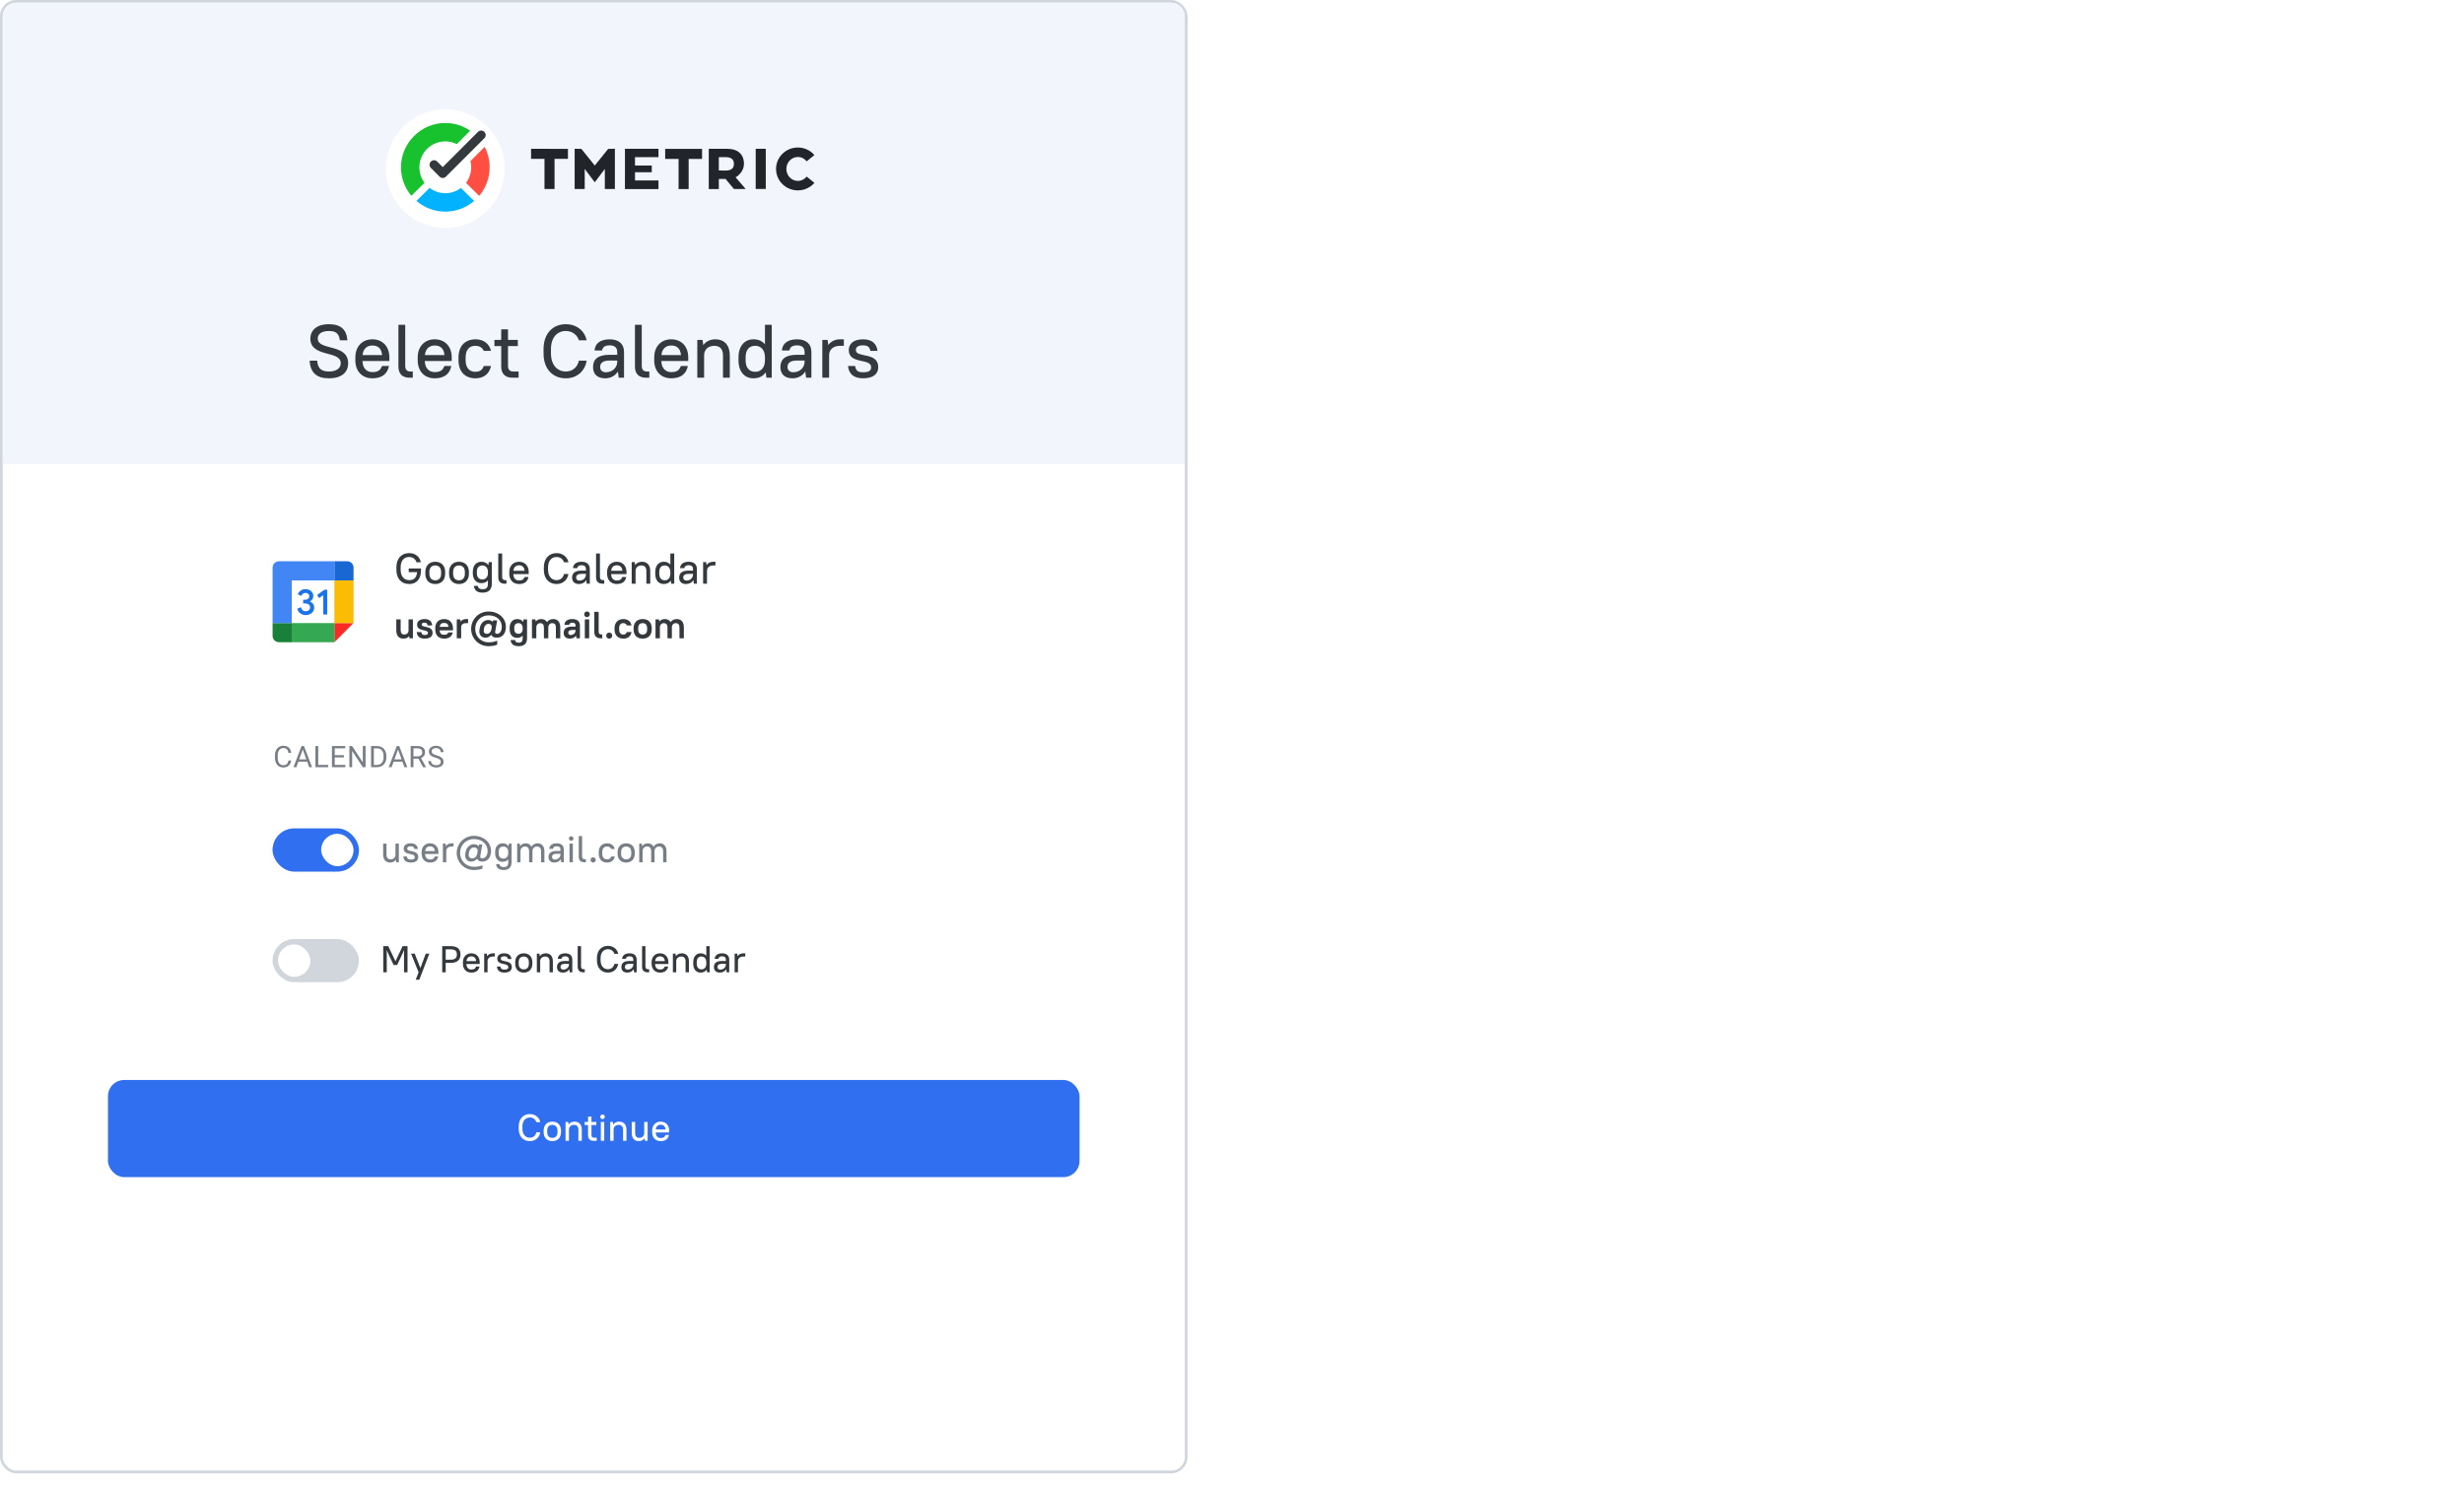 <svg width="816" height="493" viewBox="0 0 816 493" fill="none" xmlns="http://www.w3.org/2000/svg">
<rect x="0.447" y="0.447" width="392.366" height="487.106" rx="4.916" fill="white" stroke="#D0D6DB" stroke-width="0.894"/>
<rect x="35.752" y="357.72" width="321.758" height="32.176" rx="5.363" fill="#3070F0"/>
<path d="M175.471 377.97C177.385 377.97 178.662 376.694 178.912 375.055H177.636C177.385 376.093 176.635 376.844 175.471 376.844C174.07 376.844 173.006 375.78 173.006 373.854V373.128C173.006 371.188 174.057 370.137 175.471 370.137C176.647 370.137 177.385 370.888 177.636 371.676H178.912C178.662 370.275 177.398 369.011 175.471 369.011C173.319 369.011 171.78 370.55 171.78 373.128V373.854C171.78 376.444 173.306 377.97 175.471 377.97ZM182.915 377.97C184.654 377.97 185.793 376.832 185.793 374.98V374.504C185.793 372.64 184.667 371.514 182.915 371.514C181.176 371.514 180.037 372.652 180.037 374.504V374.98C180.037 376.844 181.163 377.97 182.915 377.97ZM182.915 376.894C181.877 376.894 181.213 376.231 181.213 374.98V374.504C181.213 373.24 181.864 372.59 182.915 372.59C183.954 372.59 184.617 373.253 184.617 374.504V374.98C184.617 376.243 183.966 376.894 182.915 376.894ZM187.292 377.87H188.418V374.116C188.443 373.215 189.094 372.59 190.108 372.59C191.021 372.59 191.547 373.115 191.547 374.179V377.87H192.673V374.179C192.673 372.452 191.734 371.514 190.295 371.514C189.419 371.514 188.719 371.864 188.281 372.477L188.168 371.614H187.292V377.87ZM193.617 372.64H194.743V376.031C194.743 377.207 195.406 377.87 196.582 377.87H197.621V376.844H196.745C196.169 376.844 195.869 376.544 195.869 375.906V372.64H197.495V371.614H195.869V369.862H194.743V371.614H193.617V372.64ZM198.976 377.87H200.103V371.614H198.976V377.87ZM199.539 370.663C199.965 370.663 200.29 370.337 200.29 369.912C200.29 369.487 199.965 369.161 199.539 369.161C199.114 369.161 198.789 369.487 198.789 369.912C198.789 370.337 199.114 370.663 199.539 370.663ZM202.078 377.87H203.204V374.116C203.229 373.215 203.88 372.59 204.893 372.59C205.807 372.59 206.332 373.115 206.332 374.179V377.87H207.458V374.179C207.458 372.452 206.52 371.514 205.081 371.514C204.205 371.514 203.504 371.864 203.066 372.477L202.954 371.614H202.078V377.87ZM211.527 377.97C212.353 377.97 213.041 377.62 213.479 377.007L213.592 377.87H214.468V371.614H213.342V375.38C213.304 376.281 212.666 376.894 211.715 376.894C210.864 376.894 210.339 376.369 210.339 375.305V371.614H209.213V375.305C209.213 377.032 210.151 377.97 211.527 377.97ZM218.79 377.97C220.479 377.97 221.293 377.157 221.543 375.931H220.392C220.142 376.581 219.779 376.944 218.79 376.944C217.852 376.944 217.189 376.319 217.151 375.105H221.606V374.504C221.606 372.665 220.454 371.514 218.79 371.514C217.139 371.514 215.975 372.677 215.975 374.504V374.98C215.975 376.832 217.114 377.97 218.79 377.97ZM218.79 372.54C219.729 372.54 220.304 373.028 220.404 374.129H217.164C217.276 373.065 217.902 372.54 218.79 372.54Z" fill="white"/>
<path d="M0.894 5.363C0.894 2.895 2.894 0.894 5.362 0.894H387.897C390.365 0.894 392.366 2.895 392.366 5.363V153.729H0.894V5.363Z" fill="#F2F5FC"/>
<path d="M108.914 125.303C113.243 125.303 115.295 123.251 115.295 120.323C115.295 113.666 105.235 116.269 105.235 112.14C105.235 110.738 106.361 109.637 108.914 109.637C111.366 109.637 112.267 110.563 112.543 112.715H115.045C114.795 109.237 112.943 107.385 108.914 107.385C104.86 107.385 102.783 109.437 102.783 112.14C102.783 118.521 112.843 115.943 112.843 120.298C112.843 121.824 111.617 123.051 108.914 123.051C106.386 123.051 105.26 122.025 105.035 119.472H102.532C102.783 123.401 104.81 125.303 108.914 125.303ZM123.312 125.303C126.691 125.303 128.318 123.676 128.818 121.224H126.516C126.015 122.525 125.289 123.251 123.312 123.251C121.436 123.251 120.109 122 120.034 119.572H128.943V118.371C128.943 114.692 126.641 112.39 123.312 112.39C120.009 112.39 117.682 114.717 117.682 118.371V119.322C117.682 123.026 119.959 125.303 123.312 125.303ZM123.312 114.442C125.189 114.442 126.341 115.418 126.541 117.62H120.059C120.284 115.493 121.536 114.442 123.312 114.442ZM135.601 125.103H136.702V123.051H135.926C134.775 123.051 134.2 122.45 134.2 121.174V107.585H131.947V121.424C131.947 123.801 133.249 125.103 135.601 125.103ZM143.964 125.303C147.342 125.303 148.969 123.676 149.469 121.224H147.167C146.666 122.525 145.941 123.251 143.964 123.251C142.087 123.251 140.76 122 140.685 119.572H149.594V118.371C149.594 114.692 147.292 112.39 143.964 112.39C140.66 112.39 138.333 114.717 138.333 118.371V119.322C138.333 123.026 140.61 125.303 143.964 125.303ZM143.964 114.442C145.84 114.442 146.992 115.418 147.192 117.62H140.71C140.935 115.493 142.187 114.442 143.964 114.442ZM157.478 125.303C160.406 125.303 162.108 123.626 162.609 121.224H160.206C159.831 122.375 159.055 123.151 157.353 123.151C155.501 123.151 154.2 121.849 154.2 119.322V118.371C154.2 115.818 155.476 114.542 157.353 114.542C159.03 114.542 159.831 115.343 160.206 116.219H162.609C162.108 114.091 160.406 112.39 157.478 112.39C154.05 112.39 151.848 114.592 151.848 118.371V119.322C151.848 123.126 154.025 125.303 157.478 125.303ZM163.732 114.642H165.984V121.424C165.984 123.776 167.31 125.103 169.663 125.103H171.74V123.051H169.988C168.837 123.051 168.236 122.45 168.236 121.174V114.642H171.49V112.59H168.236V109.086H165.984V112.59H163.732V114.642ZM187.39 125.303C191.219 125.303 193.771 122.75 194.272 119.472H191.719C191.219 121.549 189.717 123.051 187.39 123.051C184.587 123.051 182.46 120.924 182.46 117.07V115.618C182.46 111.739 184.562 109.637 187.39 109.637C189.742 109.637 191.219 111.138 191.719 112.715H194.272C193.771 109.912 191.244 107.385 187.39 107.385C183.085 107.385 180.007 110.463 180.007 115.618V117.07C180.007 122.25 183.06 125.303 187.39 125.303ZM200.401 125.303C202.228 125.303 203.73 124.477 204.631 123.051L204.906 125.103H206.658V116.594C206.658 114.016 205.031 112.39 201.903 112.39C198.599 112.39 197.023 113.966 196.898 116.094H199.4C199.525 115.093 200.226 114.392 201.903 114.392C203.605 114.392 204.405 115.193 204.405 116.594V117.52H201.903C197.924 117.52 196.397 119.047 196.397 121.599C196.397 123.902 197.799 125.303 200.401 125.303ZM200.651 123.301C199.45 123.301 198.75 122.6 198.75 121.549C198.75 120.273 199.6 119.422 201.903 119.422H204.405V119.872C204.405 121.724 202.829 123.301 200.651 123.301ZM213.928 125.103H215.03V123.051H214.254C213.103 123.051 212.527 122.45 212.527 121.174V107.585H210.275V121.424C210.275 123.801 211.576 125.103 213.928 125.103ZM222.291 125.303C225.669 125.303 227.296 123.676 227.796 121.224H225.494C224.994 122.525 224.268 123.251 222.291 123.251C220.414 123.251 219.088 122 219.012 119.572H227.922V118.371C227.922 114.692 225.619 112.39 222.291 112.39C218.987 112.39 216.66 114.717 216.66 118.371V119.322C216.66 123.026 218.937 125.303 222.291 125.303ZM222.291 114.442C224.168 114.442 225.319 115.418 225.519 117.62H219.038C219.263 115.493 220.514 114.442 222.291 114.442ZM230.926 125.103H233.178V117.595C233.228 115.793 234.529 114.542 236.556 114.542C238.383 114.542 239.434 115.593 239.434 117.72V125.103H241.687V117.72C241.687 114.267 239.81 112.39 236.932 112.39C235.18 112.39 233.779 113.09 232.903 114.317L232.677 112.59H230.926V125.103ZM249.5 125.303C251.276 125.303 252.703 124.652 253.579 123.326L253.829 125.103H255.581V107.585H253.329V114.041C252.428 112.94 251.126 112.39 249.525 112.39C246.672 112.39 244.57 114.492 244.57 118.371V119.322C244.57 123.226 246.647 125.303 249.5 125.303ZM250.125 123.151C248.173 123.151 246.922 121.874 246.922 119.322V118.371C246.922 115.768 248.148 114.542 250.125 114.542C251.927 114.542 253.253 115.818 253.329 118.196V119.522C253.253 121.874 251.927 123.151 250.125 123.151ZM262.452 125.303C264.279 125.303 265.781 124.477 266.681 123.051L266.957 125.103H268.709V116.594C268.709 114.016 267.082 112.39 263.954 112.39C260.65 112.39 259.074 113.966 258.949 116.094H261.451C261.576 115.093 262.277 114.392 263.954 114.392C265.655 114.392 266.456 115.193 266.456 116.594V117.52H263.954C259.975 117.52 258.448 119.047 258.448 121.599C258.448 123.902 259.849 125.303 262.452 125.303ZM262.702 123.301C261.501 123.301 260.8 122.6 260.8 121.549C260.8 120.273 261.651 119.422 263.954 119.422H266.456V119.872C266.456 121.724 264.88 123.301 262.702 123.301ZM272.326 125.103H274.578V117.595C274.628 115.793 275.904 114.542 278.207 114.542H279.458V112.39H278.207C276.555 112.39 275.153 113.065 274.303 114.292L274.077 112.59H272.326V125.103ZM285.842 125.303C289.321 125.303 290.847 123.776 290.847 121.599C290.847 116.469 283.44 118.646 283.44 115.968C283.44 114.992 284.04 114.392 285.842 114.392C287.419 114.392 287.995 114.992 288.245 116.219H290.597C290.347 113.891 288.82 112.39 285.842 112.39C282.614 112.39 281.087 113.916 281.087 115.968C281.087 120.748 288.495 118.571 288.495 121.599C288.495 122.7 287.894 123.301 285.842 123.301C284.015 123.301 283.44 122.7 283.19 121.224H280.837C281.087 123.776 282.614 125.303 285.842 125.303Z" fill="#34393D"/>
<g filter="url(#filter0_d)">
<path d="M147.473 75.077C158.332 75.077 167.136 66.274 167.136 55.414C167.136 44.554 158.332 35.751 147.473 35.751C136.613 35.751 127.81 44.554 127.81 55.414C127.81 66.274 136.613 75.077 147.473 75.077Z" fill="white"/>
</g>
<path d="M152.65 62.255C151.211 63.346 149.417 63.995 147.471 63.995C145.516 63.995 143.714 63.339 142.271 62.237L137.91 66.551C140.479 68.758 143.818 70.096 147.471 70.096C151.108 70.096 154.433 68.771 156.997 66.581L152.65 62.255Z" fill="#00B2FF"/>
<path d="M155.8 53.346C155.963 54.008 156.052 54.7 156.052 55.413C156.052 57.344 155.413 59.127 154.336 60.56L158.683 64.887C160.912 62.248 162.154 58.894 162.154 55.413C162.154 53.039 161.575 50.722 160.498 48.648L155.8 53.346Z" fill="#FF4F42"/>
<path d="M140.588 60.541C139.52 59.111 138.889 57.337 138.889 55.415C138.889 50.676 142.73 46.835 147.469 46.835C148.839 46.835 150.133 47.158 151.282 47.729L155.714 43.297C153.357 41.683 150.515 40.733 147.469 40.733C139.415 40.733 132.787 47.361 132.787 55.415C132.787 58.879 134.016 62.219 136.228 64.853L140.588 60.541Z" fill="#17C22E"/>
<path d="M146.626 58.945C146.244 58.945 145.862 58.799 145.57 58.508L142.686 55.624C142.103 55.041 142.103 54.096 142.686 53.513C143.269 52.93 144.215 52.93 144.798 53.513L146.626 55.341L158.292 43.675C158.874 43.092 159.82 43.092 160.403 43.675C160.986 44.258 160.986 45.203 160.403 45.786L147.681 58.508C147.39 58.799 147.008 58.945 146.626 58.945Z" fill="#34393D"/>
<path d="M180.315 62.594H183.646V52.609H188.088V49.313L175.874 49.281V52.609H180.315V62.594Z" fill="#212529"/>
<path d="M196.97 60.376L193.639 55.96V62.594H190.308V49.281L192.529 49.313L196.97 54.828L201.411 49.313L203.632 49.281V62.594H200.301V55.96L196.97 60.376Z" fill="#212529"/>
<path d="M215.845 57.047H210.294V59.773H218.066V62.627L206.963 62.627V49.281H218.066V52.055H210.294V54.828H215.845V57.047Z" fill="#212529"/>
<path fill-rule="evenodd" clip-rule="evenodd" d="M240.272 59.266H238.052V62.627H234.721V49.281H240.828C244.159 49.281 246.379 50.94 246.379 54.274C246.379 56.487 244.714 58.157 243.603 58.711L246.934 62.594H243.048L240.272 59.266ZM243.048 54.274C243.048 52.609 241.938 52.055 240.272 52.055H238.052V56.467L240.272 56.492C241.938 56.492 243.048 55.938 243.048 54.274Z" fill="#212529"/>
<path d="M250.265 62.594V49.281H253.596V62.594H250.265Z" fill="#212529"/>
<path d="M228.059 62.627L224.728 62.627V52.642H220.287V49.313H232.5V52.642H228.059V62.627Z" fill="#212529"/>
<path d="M269.711 60.564C268.387 62.092 266.418 63.06 264.218 63.06C260.233 63.06 257.003 59.881 257.003 55.96C257.003 52.038 260.233 48.859 264.218 48.859C266.417 48.859 268.386 49.827 269.709 51.353L267.149 53.438C266.452 52.558 265.398 51.997 264.219 51.997C262.121 51.997 260.421 53.771 260.421 55.96C260.421 58.149 262.121 59.923 264.219 59.923C265.399 59.923 266.454 59.361 267.15 58.48L269.711 60.564Z" fill="#212529"/>
<rect x="90.27" y="311.033" width="28.601" height="14.3" rx="7.15" fill="#D0D6DB"/>
<rect x="92.058" y="312.82" width="10.725" height="10.725" rx="5.363" fill="white"/>
<path d="M130.361 319.634H131.523L133.241 315.988L133.798 314.677V322.045H134.96V313.392H133.328L130.967 318.398L128.581 313.392H126.924V322.045H128.087V314.69L128.63 315.988L130.361 319.634ZM137.674 324.517H138.861L142.186 315.864H140.999L139.219 320.648L137.34 315.864H136.129L138.626 322.045L137.674 324.517ZM146.445 322.045H147.607V318.93H149.288C151.452 318.93 152.502 317.879 152.502 316.161C152.502 314.393 151.501 313.392 149.288 313.392H146.445V322.045ZM149.288 314.455C150.735 314.455 151.303 315.023 151.303 316.161C151.303 317.273 150.71 317.867 149.288 317.867H147.607V314.455H149.288ZM156.085 322.144C157.754 322.144 158.558 321.34 158.805 320.129H157.668C157.42 320.772 157.062 321.13 156.085 321.13C155.158 321.13 154.503 320.512 154.466 319.313H158.867V318.72C158.867 316.902 157.729 315.765 156.085 315.765C154.454 315.765 153.304 316.915 153.304 318.72V319.189C153.304 321.019 154.429 322.144 156.085 322.144ZM156.085 316.779C157.012 316.779 157.581 317.261 157.68 318.349H154.478C154.59 317.298 155.208 316.779 156.085 316.779ZM160.351 322.045H161.463V318.336C161.488 317.446 162.118 316.828 163.256 316.828H163.874V315.765H163.256C162.44 315.765 161.748 316.099 161.327 316.705L161.216 315.864H160.351V322.045ZM167.027 322.144C168.746 322.144 169.5 321.39 169.5 320.314C169.5 317.78 165.841 318.856 165.841 317.533C165.841 317.051 166.137 316.754 167.027 316.754C167.806 316.754 168.091 317.051 168.214 317.656H169.376C169.253 316.507 168.499 315.765 167.027 315.765C165.433 315.765 164.679 316.519 164.679 317.533C164.679 319.894 168.338 318.818 168.338 320.314C168.338 320.858 168.041 321.155 167.027 321.155C166.125 321.155 165.841 320.858 165.717 320.129H164.555C164.679 321.39 165.433 322.144 167.027 322.144ZM173.458 322.144C175.177 322.144 176.302 321.019 176.302 319.189V318.72C176.302 316.878 175.189 315.765 173.458 315.765C171.74 315.765 170.615 316.89 170.615 318.72V319.189C170.615 321.031 171.728 322.144 173.458 322.144ZM173.458 321.081C172.432 321.081 171.777 320.426 171.777 319.189V318.72C171.777 317.471 172.42 316.828 173.458 316.828C174.485 316.828 175.14 317.483 175.14 318.72V319.189C175.14 320.438 174.497 321.081 173.458 321.081ZM177.783 322.045H178.895V318.336C178.92 317.446 179.563 316.828 180.564 316.828C181.467 316.828 181.986 317.347 181.986 318.398V322.045H183.098V318.398C183.098 316.692 182.171 315.765 180.75 315.765C179.884 315.765 179.192 316.111 178.759 316.717L178.648 315.864H177.783V322.045ZM186.438 322.144C187.341 322.144 188.083 321.736 188.528 321.031L188.664 322.045H189.529V317.842C189.529 316.569 188.725 315.765 187.18 315.765C185.548 315.765 184.77 316.544 184.708 317.595H185.944C186.006 317.1 186.352 316.754 187.18 316.754C188.021 316.754 188.416 317.15 188.416 317.842V318.299H187.18C185.215 318.299 184.461 319.053 184.461 320.314C184.461 321.452 185.153 322.144 186.438 322.144ZM186.562 321.155C185.969 321.155 185.623 320.809 185.623 320.29C185.623 319.659 186.043 319.239 187.18 319.239H188.416V319.461C188.416 320.376 187.637 321.155 186.562 321.155ZM193.12 322.045H193.664V321.031H193.281C192.712 321.031 192.428 320.735 192.428 320.104V313.392H191.316V320.228C191.316 321.402 191.958 322.045 193.12 322.045ZM201.331 322.144C203.222 322.144 204.483 320.883 204.73 319.264H203.469C203.222 320.29 202.48 321.031 201.331 321.031C199.946 321.031 198.895 319.98 198.895 318.077V317.36C198.895 315.444 199.934 314.405 201.331 314.405C202.493 314.405 203.222 315.147 203.469 315.926H204.73C204.483 314.541 203.234 313.293 201.331 313.293C199.204 313.293 197.684 314.813 197.684 317.36V318.077C197.684 320.636 199.192 322.144 201.331 322.144ZM207.758 322.144C208.66 322.144 209.402 321.736 209.847 321.031L209.983 322.045H210.848V317.842C210.848 316.569 210.045 315.765 208.499 315.765C206.868 315.765 206.089 316.544 206.027 317.595H207.263C207.325 317.1 207.671 316.754 208.499 316.754C209.34 316.754 209.736 317.15 209.736 317.842V318.299H208.499C206.534 318.299 205.78 319.053 205.78 320.314C205.78 321.452 206.472 322.144 207.758 322.144ZM207.881 321.155C207.288 321.155 206.942 320.809 206.942 320.29C206.942 319.659 207.362 319.239 208.499 319.239H209.736V319.461C209.736 320.376 208.957 321.155 207.881 321.155ZM214.44 322.045H214.984V321.031H214.6C214.032 321.031 213.747 320.735 213.747 320.104V313.392H212.635V320.228C212.635 321.402 213.278 322.045 214.44 322.045ZM218.57 322.144C220.239 322.144 221.043 321.34 221.29 320.129H220.153C219.905 320.772 219.547 321.13 218.57 321.13C217.643 321.13 216.988 320.512 216.951 319.313H221.352V318.72C221.352 316.902 220.215 315.765 218.57 315.765C216.939 315.765 215.789 316.915 215.789 318.72V319.189C215.789 321.019 216.914 322.144 218.57 322.144ZM218.57 316.779C219.498 316.779 220.066 317.261 220.165 318.349H216.963C217.075 317.298 217.693 316.779 218.57 316.779ZM222.836 322.045H223.948V318.336C223.973 317.446 224.616 316.828 225.617 316.828C226.52 316.828 227.039 317.347 227.039 318.398V322.045H228.151V318.398C228.151 316.692 227.224 315.765 225.803 315.765C224.937 315.765 224.245 316.111 223.812 316.717L223.701 315.864H222.836V322.045ZM232.011 322.144C232.888 322.144 233.593 321.822 234.026 321.167L234.149 322.045H235.015V313.392H233.902V316.581C233.457 316.037 232.814 315.765 232.023 315.765C230.614 315.765 229.575 316.804 229.575 318.72V319.189C229.575 321.118 230.601 322.144 232.011 322.144ZM232.32 321.081C231.355 321.081 230.737 320.45 230.737 319.189V318.72C230.737 317.434 231.343 316.828 232.32 316.828C233.21 316.828 233.865 317.459 233.902 318.633V319.288C233.865 320.45 233.21 321.081 232.32 321.081ZM238.409 322.144C239.311 322.144 240.053 321.736 240.498 321.031L240.634 322.045H241.499V317.842C241.499 316.569 240.696 315.765 239.15 315.765C237.519 315.765 236.74 316.544 236.678 317.595H237.914C237.976 317.1 238.322 316.754 239.15 316.754C239.991 316.754 240.387 317.15 240.387 317.842V318.299H239.15C237.185 318.299 236.431 319.053 236.431 320.314C236.431 321.452 237.123 322.144 238.409 322.144ZM238.532 321.155C237.939 321.155 237.593 320.809 237.593 320.29C237.593 319.659 238.013 319.239 239.15 319.239H240.387V319.461C240.387 320.376 239.608 321.155 238.532 321.155ZM243.286 322.045H244.398V318.336C244.423 317.446 245.054 316.828 246.191 316.828H246.809V315.765H246.191C245.375 315.765 244.683 316.099 244.262 316.705L244.151 315.864H243.286V322.045Z" fill="#34393D"/>
<rect x="90.27" y="274.389" width="28.601" height="14.3" rx="7.15" fill="#D0D6DB"/>
<rect x="92.058" y="276.176" width="10.725" height="10.725" rx="5.363" fill="white"/>
<path d="M129.174 285.699C129.99 285.699 130.67 285.353 131.102 284.748L131.213 285.601H132.079V279.42H130.966V283.141C130.929 284.031 130.299 284.636 129.359 284.636C128.519 284.636 127.999 284.117 127.999 283.066V279.42H126.887V283.066C126.887 284.772 127.814 285.699 129.174 285.699ZM136.04 285.699C137.758 285.699 138.512 284.945 138.512 283.87C138.512 281.336 134.853 282.411 134.853 281.089C134.853 280.606 135.15 280.31 136.04 280.31C136.819 280.31 137.103 280.606 137.227 281.212H138.389C138.265 280.062 137.511 279.321 136.04 279.321C134.445 279.321 133.691 280.075 133.691 281.089C133.691 283.45 137.35 282.374 137.35 283.87C137.35 284.414 137.054 284.711 136.04 284.711C135.137 284.711 134.853 284.414 134.73 283.685H133.568C133.691 284.945 134.445 285.699 136.04 285.699ZM142.409 285.699C144.078 285.699 144.881 284.896 145.129 283.685H143.991C143.744 284.327 143.386 284.686 142.409 284.686C141.482 284.686 140.827 284.068 140.79 282.869H145.19V282.275C145.19 280.458 144.053 279.321 142.409 279.321C140.777 279.321 139.628 280.47 139.628 282.275V282.745C139.628 284.575 140.753 285.699 142.409 285.699ZM142.409 280.334C143.336 280.334 143.905 280.817 144.004 281.904H140.802C140.913 280.854 141.531 280.334 142.409 280.334ZM146.674 285.601H147.787V281.892C147.812 281.002 148.442 280.384 149.579 280.384H150.198V279.321H149.579C148.764 279.321 148.071 279.655 147.651 280.26L147.54 279.42H146.674V285.601ZM156.933 288.172C158.071 288.172 159.171 287.974 159.776 287.727V286.602C159.01 286.911 158.058 287.109 156.933 287.109C154.399 287.109 152.359 285.094 152.359 282.51C152.359 279.914 154.399 277.912 156.933 277.912C159.702 277.912 161.482 279.667 161.482 281.88C161.482 283.437 160.592 284.327 159.715 284.327C159.282 284.327 159.035 284.08 159.035 283.722C159.035 283.623 159.059 283.549 159.072 283.45L159.727 279.729H158.614L158.503 280.334C158.169 279.852 157.626 279.63 156.946 279.63C155.561 279.63 154.449 280.73 154.177 282.263C154.115 282.634 154.041 283.005 154.041 283.264C154.041 284.587 154.856 285.39 156.018 285.39C156.834 285.39 157.514 285.044 158.009 284.439C158.219 285.02 158.812 285.39 159.69 285.39C161.371 285.39 162.62 284.142 162.62 281.88C162.62 279.135 160.333 276.848 156.933 276.848C153.781 276.848 151.247 279.37 151.247 282.51C151.247 285.65 153.781 288.172 156.933 288.172ZM156.377 284.315C155.598 284.315 155.203 283.858 155.203 283.239C155.203 283.054 155.24 282.733 155.339 282.263C155.524 281.336 156.142 280.693 156.983 280.693C157.724 280.693 158.207 281.126 158.207 281.781C158.207 281.966 158.145 282.337 158.058 282.757C157.873 283.672 157.242 284.315 156.377 284.315ZM166.425 285.452C167.216 285.452 167.859 285.18 168.304 284.661V285.601C168.304 286.738 167.859 287.183 166.796 287.183C165.856 287.183 165.522 286.837 165.399 286.219H164.286C164.41 287.418 165.151 288.172 166.796 288.172C168.514 288.172 169.416 287.269 169.416 285.601V279.42H168.551L168.427 280.297C167.995 279.655 167.302 279.321 166.425 279.321C165.015 279.321 163.977 280.359 163.977 282.152V282.621C163.977 284.426 165.003 285.452 166.425 285.452ZM166.721 284.389C165.757 284.389 165.139 283.783 165.139 282.621V282.152C165.139 281.002 165.745 280.384 166.721 280.384C167.636 280.384 168.304 281.051 168.304 282.152V282.621C168.304 283.722 167.636 284.389 166.721 284.389ZM171.265 285.601H172.378V281.892C172.403 280.977 173.033 280.384 173.861 280.384C174.702 280.384 175.221 280.903 175.221 281.954V285.601H176.334V281.892C176.358 281.002 176.989 280.384 177.817 280.384C178.658 280.384 179.177 280.903 179.177 281.954V285.601H180.289V281.954C180.289 280.248 179.362 279.321 178.064 279.321C177.174 279.321 176.432 279.741 176.012 280.446C175.629 279.716 174.949 279.321 174.108 279.321C173.317 279.321 172.662 279.655 172.242 280.26L172.131 279.42H171.265V285.601ZM183.627 285.699C184.529 285.699 185.271 285.292 185.716 284.587L185.852 285.601H186.717V281.398C186.717 280.124 185.914 279.321 184.369 279.321C182.737 279.321 181.958 280.1 181.896 281.15H183.133C183.194 280.656 183.541 280.31 184.369 280.31C185.209 280.31 185.605 280.705 185.605 281.398V281.855H184.369C182.403 281.855 181.649 282.609 181.649 283.87C181.649 285.007 182.341 285.699 183.627 285.699ZM183.751 284.711C183.157 284.711 182.811 284.364 182.811 283.845C182.811 283.215 183.231 282.794 184.369 282.794H185.605V283.017C185.605 283.932 184.826 284.711 183.751 284.711ZM188.603 285.601H189.716V279.42H188.603V285.601ZM189.159 278.48C189.58 278.48 189.901 278.159 189.901 277.738C189.901 277.318 189.58 276.997 189.159 276.997C188.739 276.997 188.418 277.318 188.418 277.738C188.418 278.159 188.739 278.48 189.159 278.48ZM193.472 285.601H194.016V284.587H193.633C193.064 284.587 192.78 284.29 192.78 283.66V276.947H191.667V283.783C191.667 284.958 192.31 285.601 193.472 285.601ZM196.426 285.699C196.933 285.699 197.291 285.316 197.291 284.834C197.291 284.352 196.933 283.969 196.426 283.969C195.919 283.969 195.561 284.352 195.561 284.834C195.561 285.316 195.919 285.699 196.426 285.699ZM201.067 285.699C202.514 285.699 203.354 284.871 203.601 283.685H202.415C202.229 284.253 201.846 284.636 201.006 284.636C200.091 284.636 199.448 283.994 199.448 282.745V282.275C199.448 281.014 200.078 280.384 201.006 280.384C201.834 280.384 202.229 280.779 202.415 281.212H203.601C203.354 280.161 202.514 279.321 201.067 279.321C199.374 279.321 198.286 280.409 198.286 282.275V282.745C198.286 284.624 199.361 285.699 201.067 285.699ZM207.37 285.699C209.089 285.699 210.214 284.575 210.214 282.745V282.275C210.214 280.433 209.101 279.321 207.37 279.321C205.652 279.321 204.527 280.446 204.527 282.275V282.745C204.527 284.587 205.64 285.699 207.37 285.699ZM207.37 284.636C206.344 284.636 205.689 283.981 205.689 282.745V282.275C205.689 281.027 206.332 280.384 207.37 280.384C208.396 280.384 209.052 281.039 209.052 282.275V282.745C209.052 283.994 208.409 284.636 207.37 284.636ZM211.695 285.601H212.807V281.892C212.832 280.977 213.462 280.384 214.291 280.384C215.131 280.384 215.65 280.903 215.65 281.954V285.601H216.763V281.892C216.788 281.002 217.418 280.384 218.246 280.384C219.087 280.384 219.606 280.903 219.606 281.954V285.601H220.719V281.954C220.719 280.248 219.792 279.321 218.494 279.321C217.604 279.321 216.862 279.741 216.442 280.446C216.058 279.716 215.378 279.321 214.538 279.321C213.747 279.321 213.092 279.655 212.671 280.26L212.56 279.42H211.695V285.601Z" fill="#777E85"/>
<a href="mailto:user@gmail.com">
<rect fill="black" fill-opacity="0" y="1.15" width="95.563" height="15.576"/>
</a>
<rect x="90.27" y="274.389" width="28.601" height="14.3" rx="7.15" fill="#3070F0"/>
<rect x="106.358" y="276.176" width="10.725" height="10.725" rx="5.363" fill="white"/>
<path d="M133.618 211.53C134.394 211.53 135.045 211.242 135.495 210.729L135.608 211.417H136.747V205.161H135.295V208.852C135.27 209.653 134.707 210.179 133.869 210.179C133.168 210.179 132.692 209.703 132.692 208.79V205.161H131.241V208.79C131.241 210.617 132.154 211.53 133.618 211.53ZM140.631 211.53C142.458 211.53 143.259 210.729 143.259 209.628C143.259 207.051 139.655 208.089 139.655 206.85C139.655 206.512 139.918 206.25 140.631 206.25C141.244 206.25 141.482 206.487 141.607 207.163H143.134C143.008 205.837 142.22 205.048 140.631 205.048C138.929 205.048 138.128 205.849 138.128 206.888C138.128 209.328 141.732 208.289 141.732 209.666C141.732 210.066 141.469 210.329 140.631 210.329C139.918 210.329 139.655 210.066 139.53 209.353H138.003C138.128 210.729 138.929 211.53 140.631 211.53ZM147.078 211.53C148.83 211.53 149.706 210.654 149.956 209.478H148.454C148.329 209.891 147.966 210.254 147.078 210.254C146.19 210.254 145.664 209.816 145.589 208.777H150.019V208.289C150.019 206.225 148.892 205.048 147.078 205.048C145.289 205.048 144.138 206.2 144.138 208.089V208.489C144.138 210.379 145.289 211.53 147.078 211.53ZM147.078 206.325C147.929 206.325 148.429 206.7 148.542 207.626H145.614C145.739 206.725 146.24 206.325 147.078 206.325ZM151.27 211.417H152.722V207.789C152.722 206.938 153.26 206.4 154.399 206.4H155.024V205.048H154.399C153.623 205.048 152.96 205.336 152.522 205.862L152.409 205.161H151.27V211.417ZM161.78 214.033C162.931 214.033 164.032 213.807 164.658 213.545V212.193C163.907 212.531 162.918 212.756 161.78 212.756C159.29 212.756 157.375 210.829 157.375 208.289C157.375 205.737 159.29 203.822 161.805 203.822C164.507 203.822 166.184 205.486 166.184 207.601C166.184 209.165 165.408 209.941 164.608 209.941C164.17 209.941 163.969 209.741 163.969 209.39C163.969 209.303 163.982 209.203 164.007 209.09L164.645 205.474H163.269L163.169 206.012C162.843 205.574 162.33 205.361 161.667 205.361C160.278 205.361 159.164 206.437 158.877 208.039C158.814 208.414 158.739 208.802 158.739 209.078C158.739 210.404 159.552 211.217 160.716 211.217C161.517 211.217 162.205 210.879 162.681 210.254C162.918 210.842 163.531 211.217 164.507 211.217C166.272 211.217 167.536 209.953 167.536 207.601C167.536 204.848 165.221 202.546 161.78 202.546C158.576 202.546 156.024 205.099 156.024 208.289C156.024 211.48 158.576 214.033 161.78 214.033ZM161.229 209.941C160.528 209.941 160.19 209.541 160.19 208.99C160.19 208.802 160.241 208.452 160.316 208.039C160.478 207.176 161.016 206.638 161.78 206.638C162.455 206.638 162.856 207.013 162.856 207.589C162.856 207.764 162.793 208.164 162.718 208.54C162.543 209.353 162.017 209.941 161.229 209.941ZM171.262 211.28C172 211.28 172.638 211.03 173.089 210.542V211.417C173.089 212.431 172.663 212.869 171.762 212.869C170.987 212.869 170.674 212.569 170.549 211.981H169.097C169.222 213.269 169.986 214.033 171.762 214.033C173.652 214.033 174.54 213.144 174.54 211.417V205.161H173.402L173.264 205.987C172.826 205.374 172.125 205.048 171.262 205.048C169.835 205.048 168.784 206.1 168.784 207.964V208.364C168.784 210.316 169.81 211.28 171.262 211.28ZM171.7 209.928C170.849 209.928 170.311 209.39 170.311 208.364V207.964C170.311 206.9 170.824 206.4 171.7 206.4C172.501 206.4 173.089 206.988 173.089 207.964V208.364C173.089 209.34 172.501 209.928 171.7 209.928ZM176.162 211.417H177.613V207.726C177.638 206.938 178.189 206.4 178.927 206.4C179.653 206.4 180.128 206.875 180.128 207.789V211.417H181.58V207.789C181.58 206.963 182.143 206.4 182.893 206.4C183.632 206.4 184.095 206.863 184.095 207.789V211.417H185.546V207.789C185.546 205.974 184.62 205.048 183.206 205.048C182.33 205.048 181.605 205.411 181.167 206.062C180.766 205.399 180.091 205.048 179.24 205.048C178.489 205.048 177.851 205.336 177.413 205.849L177.3 205.161H176.162V211.417ZM188.737 211.53C189.613 211.53 190.326 211.18 190.764 210.554L190.914 211.417H192.053V207.163C192.053 205.887 191.214 205.048 189.55 205.048C187.798 205.048 186.985 205.862 186.923 206.975H188.499C188.562 206.537 188.85 206.25 189.55 206.25C190.289 206.25 190.601 206.563 190.601 207.163V207.539H189.55C187.461 207.539 186.672 208.327 186.672 209.641C186.672 210.817 187.386 211.53 188.737 211.53ZM188.987 210.329C188.487 210.329 188.199 210.041 188.199 209.591C188.199 209.028 188.562 208.665 189.55 208.665H190.601V208.852C190.601 209.641 189.913 210.329 188.987 210.329ZM193.674 211.417H195.125V205.161H193.674V211.417ZM194.399 204.41C194.912 204.41 195.338 203.997 195.338 203.472C195.338 202.946 194.912 202.533 194.399 202.533C193.874 202.533 193.461 202.946 193.461 203.472C193.461 203.997 193.874 204.41 194.399 204.41ZM198.865 211.417H199.44V210.141H199.127C198.552 210.141 198.264 209.853 198.264 209.203V202.659H196.813V209.353C196.813 210.679 197.551 211.417 198.865 211.417ZM201.755 211.53C202.33 211.53 202.756 211.08 202.756 210.529C202.756 209.979 202.33 209.528 201.755 209.528C201.179 209.528 200.754 209.979 200.754 210.529C200.754 211.08 201.179 211.53 201.755 211.53ZM206.453 211.53C208.029 211.53 208.893 210.667 209.143 209.353H207.592C207.466 209.816 207.104 210.179 206.39 210.179C205.677 210.179 205.039 209.666 205.039 208.489V208.089C205.039 206.888 205.652 206.4 206.39 206.4C207.028 206.4 207.466 206.713 207.592 207.163H209.143C208.893 205.912 208.029 205.048 206.453 205.048C204.676 205.048 203.512 206.212 203.512 208.089V208.489C203.512 210.391 204.651 211.53 206.453 211.53ZM212.833 211.53C214.685 211.53 215.836 210.379 215.836 208.489V208.089C215.836 206.175 214.71 205.048 212.833 205.048C210.981 205.048 209.83 206.2 209.83 208.089V208.489C209.83 210.404 210.956 211.53 212.833 211.53ZM212.833 210.179C211.919 210.179 211.356 209.616 211.356 208.489V208.089C211.356 206.938 211.894 206.4 212.833 206.4C213.746 206.4 214.309 206.963 214.309 208.089V208.489C214.309 209.641 213.771 210.179 212.833 210.179ZM217.085 211.417H218.536V207.726C218.561 206.938 219.112 206.4 219.85 206.4C220.576 206.4 221.051 206.875 221.051 207.789V211.417H222.503V207.789C222.503 206.963 223.066 206.4 223.817 206.4C224.555 206.4 225.018 206.863 225.018 207.789V211.417H226.469V207.789C226.469 205.974 225.543 205.048 224.13 205.048C223.254 205.048 222.528 205.411 222.09 206.062C221.69 205.399 221.014 205.048 220.163 205.048C219.412 205.048 218.774 205.336 218.336 205.849L218.223 205.161H217.085V211.417Z" fill="#34393D"/>
<a href="mailto:user@gmail.com">
<rect fill="black" fill-opacity="0" y="1.055" width="96.73" height="15.766"/>
</a>
<path d="M135.352 189.511H138.127C137.969 191.385 137.054 192.157 135.495 192.157C133.879 192.157 132.678 190.956 132.678 188.739V187.91C132.678 185.65 133.837 184.492 135.495 184.492C136.84 184.492 137.64 185.293 137.926 186.251H139.356C139.07 184.563 137.712 183.205 135.495 183.205C133.007 183.205 131.277 184.935 131.277 187.91V188.739C131.277 191.728 132.993 193.444 135.495 193.444C137.855 193.444 139.428 191.871 139.428 188.896V188.282H135.352V189.511ZM144.143 193.444C146.13 193.444 147.432 192.143 147.432 190.026V189.483C147.432 187.352 146.145 186.065 144.143 186.065C142.155 186.065 140.854 187.366 140.854 189.483V190.026C140.854 192.157 142.141 193.444 144.143 193.444ZM144.143 192.214C142.956 192.214 142.198 191.456 142.198 190.026V189.483C142.198 188.038 142.941 187.295 144.143 187.295C145.33 187.295 146.087 188.053 146.087 189.483V190.026C146.087 191.471 145.344 192.214 144.143 192.214ZM152.005 193.444C153.993 193.444 155.294 192.143 155.294 190.026V189.483C155.294 187.352 154.007 186.065 152.005 186.065C150.017 186.065 148.716 187.366 148.716 189.483V190.026C148.716 192.157 150.003 193.444 152.005 193.444ZM152.005 192.214C150.818 192.214 150.06 191.456 150.06 190.026V189.483C150.06 188.038 150.804 187.295 152.005 187.295C153.192 187.295 153.95 188.053 153.95 189.483V190.026C153.95 191.471 153.206 192.214 152.005 192.214ZM159.41 193.158C160.325 193.158 161.069 192.843 161.583 192.243V193.33C161.583 194.645 161.069 195.16 159.839 195.16C158.752 195.16 158.366 194.76 158.223 194.045H156.936C157.079 195.432 157.937 196.304 159.839 196.304C161.827 196.304 162.871 195.26 162.871 193.33V186.179H161.869L161.726 187.195C161.226 186.451 160.425 186.065 159.41 186.065C157.78 186.065 156.578 187.266 156.578 189.34V189.883C156.578 191.971 157.765 193.158 159.41 193.158ZM159.753 191.928C158.638 191.928 157.923 191.227 157.923 189.883V189.34C157.923 188.01 158.623 187.295 159.753 187.295C160.811 187.295 161.583 188.067 161.583 189.34V189.883C161.583 191.156 160.811 191.928 159.753 191.928ZM167.097 193.33H167.726V192.157H167.283C166.625 192.157 166.296 191.814 166.296 191.084V183.319H165.009V191.227C165.009 192.586 165.753 193.33 167.097 193.33ZM171.876 193.444C173.806 193.444 174.736 192.514 175.022 191.113H173.706C173.42 191.857 173.006 192.271 171.876 192.271C170.803 192.271 170.045 191.556 170.002 190.169H175.093V189.483C175.093 187.381 173.778 186.065 171.876 186.065C169.988 186.065 168.658 187.395 168.658 189.483V190.026C168.658 192.143 169.96 193.444 171.876 193.444ZM171.876 187.238C172.948 187.238 173.606 187.795 173.721 189.054H170.017C170.145 187.838 170.861 187.238 171.876 187.238ZM184.318 193.444C186.506 193.444 187.964 191.985 188.25 190.112H186.792C186.506 191.299 185.648 192.157 184.318 192.157C182.716 192.157 181.501 190.941 181.501 188.739V187.91C181.501 185.693 182.702 184.492 184.318 184.492C185.662 184.492 186.506 185.35 186.792 186.251H188.25C187.964 184.649 186.52 183.205 184.318 183.205C181.858 183.205 180.099 184.964 180.099 187.91V188.739C180.099 191.699 181.844 193.444 184.318 193.444ZM191.753 193.444C192.797 193.444 193.655 192.972 194.17 192.157L194.327 193.33H195.328V188.467C195.328 186.995 194.398 186.065 192.611 186.065C190.723 186.065 189.822 186.966 189.751 188.181H191.181C191.252 187.609 191.653 187.209 192.611 187.209C193.583 187.209 194.041 187.667 194.041 188.467V188.997H192.611C190.337 188.997 189.465 189.869 189.465 191.328C189.465 192.643 190.266 193.444 191.753 193.444ZM191.896 192.3C191.209 192.3 190.809 191.9 190.809 191.299C190.809 190.57 191.295 190.083 192.611 190.083H194.041V190.341C194.041 191.399 193.14 192.3 191.896 192.3ZM199.483 193.33H200.112V192.157H199.668C199.011 192.157 198.682 191.814 198.682 191.084V183.319H197.395V191.227C197.395 192.586 198.138 193.33 199.483 193.33ZM204.261 193.444C206.192 193.444 207.121 192.514 207.407 191.113H206.092C205.806 191.857 205.391 192.271 204.261 192.271C203.189 192.271 202.431 191.556 202.388 190.169H207.479V189.483C207.479 187.381 206.163 186.065 204.261 186.065C202.373 186.065 201.044 187.395 201.044 189.483V190.026C201.044 192.143 202.345 193.444 204.261 193.444ZM204.261 187.238C205.334 187.238 205.991 187.795 206.106 189.054H202.402C202.531 187.838 203.246 187.238 204.261 187.238ZM209.195 193.33H210.482V189.039C210.511 188.01 211.255 187.295 212.413 187.295C213.457 187.295 214.057 187.895 214.057 189.111V193.33H215.344V189.111C215.344 187.138 214.272 186.065 212.627 186.065C211.626 186.065 210.826 186.465 210.325 187.166L210.196 186.179H209.195V193.33ZM219.809 193.444C220.824 193.444 221.639 193.072 222.14 192.314L222.283 193.33H223.284V183.319H221.997V187.009C221.482 186.38 220.739 186.065 219.823 186.065C218.193 186.065 216.992 187.266 216.992 189.483V190.026C216.992 192.257 218.179 193.444 219.809 193.444ZM220.166 192.214C219.051 192.214 218.336 191.485 218.336 190.026V189.483C218.336 187.996 219.037 187.295 220.166 187.295C221.196 187.295 221.954 188.024 221.997 189.383V190.141C221.954 191.485 221.196 192.214 220.166 192.214ZM227.21 193.444C228.254 193.444 229.112 192.972 229.627 192.157L229.784 193.33H230.786V188.467C230.786 186.995 229.856 186.065 228.068 186.065C226.181 186.065 225.28 186.966 225.208 188.181H226.638C226.71 187.609 227.11 187.209 228.068 187.209C229.041 187.209 229.498 187.667 229.498 188.467V188.997H228.068C225.795 188.997 224.922 189.869 224.922 191.328C224.922 192.643 225.723 193.444 227.21 193.444ZM227.353 192.3C226.667 192.3 226.267 191.9 226.267 191.299C226.267 190.57 226.753 190.083 228.068 190.083H229.498V190.341C229.498 191.399 228.598 192.3 227.353 192.3ZM232.852 193.33H234.139V189.039C234.168 188.01 234.897 187.295 236.213 187.295H236.928V186.065H236.213C235.269 186.065 234.468 186.451 233.982 187.152L233.853 186.179H232.852V193.33Z" fill="#34393D"/>
<g clip-path="url(#clip0)">
<path d="M110.734 192.254H96.62V206.368H110.734V192.254Z" fill="white"/>
<path d="M110.734 212.717L117.084 206.368H110.734V212.717Z" fill="#F72A25"/>
<path d="M117.084 192.254H110.734V206.368H117.084V192.254Z" fill="#FBBC04"/>
<path d="M110.734 206.368H96.62V212.717H110.734V206.368Z" fill="#34A853"/>
<path d="M90.27 206.368V210.601C90.27 211.77 91.218 212.717 92.387 212.717H96.62V206.368H90.27Z" fill="#188038"/>
<path d="M117.084 192.254V188.021C117.084 186.851 116.137 185.904 114.968 185.904H110.734V192.254H117.084Z" fill="#1967D2"/>
<path d="M110.736 185.905H92.389C91.219 185.905 90.272 186.852 90.272 188.021V206.368H96.622V192.255H110.734V185.905H110.736Z" fill="#4285F4"/>
<path d="M99.517 203.202C98.989 202.846 98.624 202.325 98.426 201.637L99.65 201.133C99.761 201.557 99.955 201.884 100.233 202.117C100.507 202.351 100.844 202.464 101.234 202.464C101.636 202.464 101.978 202.342 102.266 202.1C102.554 201.856 102.698 201.546 102.698 201.17C102.698 200.786 102.546 200.472 102.242 200.228C101.939 199.983 101.557 199.863 101.103 199.863H100.396V198.652H101.031C101.422 198.652 101.753 198.548 102.022 198.334C102.29 198.122 102.423 197.832 102.423 197.463C102.423 197.136 102.303 196.874 102.063 196.678C101.823 196.481 101.52 196.383 101.151 196.383C100.791 196.383 100.505 196.479 100.294 196.671C100.082 196.863 99.923 197.107 99.831 197.378L98.62 196.874C98.781 196.418 99.076 196.016 99.508 195.669C99.94 195.323 100.492 195.148 101.162 195.148C101.657 195.148 102.105 195.244 102.5 195.436C102.895 195.628 103.204 195.894 103.429 196.232C103.654 196.573 103.765 196.955 103.765 197.378C103.765 197.81 103.661 198.174 103.453 198.476C103.246 198.775 102.988 199.006 102.685 199.165V199.237C103.076 199.399 103.418 199.665 103.669 200.005C103.925 200.35 104.053 200.76 104.053 201.24C104.053 201.72 103.931 202.148 103.689 202.523C103.445 202.899 103.108 203.195 102.681 203.411C102.253 203.627 101.771 203.737 101.236 203.737C100.617 203.737 100.045 203.56 99.517 203.202ZM107.036 197.127L105.692 198.098L105.02 197.079L107.431 195.34H108.356V203.545H107.036V197.127Z" fill="#1A73E8"/>
</g>
<path d="M96.429 251.888C96.343 252.627 96.069 253.199 95.608 253.602C95.15 254.002 94.541 254.202 93.779 254.202C92.953 254.202 92.291 253.906 91.792 253.314C91.296 252.722 91.048 251.93 91.048 250.938V250.266C91.048 249.616 91.163 249.045 91.393 248.552C91.627 248.059 91.957 247.681 92.382 247.419C92.808 247.153 93.301 247.02 93.861 247.02C94.603 247.02 95.198 247.228 95.647 247.644C96.095 248.057 96.355 248.63 96.429 249.363H95.502C95.422 248.806 95.248 248.403 94.979 248.153C94.714 247.904 94.341 247.779 93.861 247.779C93.272 247.779 92.809 247.996 92.473 248.432C92.141 248.867 91.974 249.486 91.974 250.29V250.966C91.974 251.725 92.132 252.328 92.449 252.776C92.766 253.224 93.209 253.448 93.779 253.448C94.291 253.448 94.683 253.333 94.955 253.103C95.231 252.869 95.413 252.464 95.502 251.888H96.429ZM101.73 252.282H98.802L98.144 254.106H97.193L99.862 247.116H100.669L103.343 254.106H102.397L101.73 252.282ZM99.08 251.523H101.456L100.266 248.254L99.08 251.523ZM105.389 253.352H108.701V254.106H104.463V247.116H105.389V253.352ZM113.882 250.875H110.853V253.352H114.372V254.106H109.932V247.116H114.324V247.875H110.853V250.122H113.882V250.875ZM121.07 254.106H120.143L116.625 248.72V254.106H115.698V247.116H116.625L120.153 252.527V247.116H121.07V254.106ZM122.886 254.106V247.116H124.859C125.467 247.116 126.004 247.251 126.472 247.52C126.939 247.788 127.299 248.171 127.552 248.667C127.808 249.163 127.937 249.733 127.941 250.376V250.822C127.941 251.482 127.813 252.059 127.557 252.555C127.304 253.051 126.94 253.432 126.467 253.698C125.996 253.964 125.448 254.1 124.82 254.106H122.886ZM123.807 247.875V253.352H124.777C125.488 253.352 126.04 253.131 126.433 252.69C126.83 252.248 127.028 251.619 127.028 250.803V250.395C127.028 249.601 126.841 248.985 126.467 248.547C126.096 248.105 125.568 247.881 124.883 247.875H123.807ZM133.27 252.282H130.342L129.684 254.106H128.734L131.403 247.116H132.209L134.883 254.106H133.938L133.27 252.282ZM130.62 251.523H132.997L131.806 248.254L130.62 251.523ZM138.566 251.278H136.925V254.106H135.998V247.116H138.312C139.099 247.116 139.704 247.296 140.127 247.654C140.552 248.012 140.765 248.534 140.765 249.219C140.765 249.654 140.647 250.034 140.41 250.357C140.176 250.68 139.85 250.922 139.431 251.082L141.072 254.048V254.106H140.083L138.566 251.278ZM136.925 250.525H138.341C138.798 250.525 139.162 250.406 139.431 250.17C139.703 249.933 139.839 249.616 139.839 249.219C139.839 248.787 139.709 248.456 139.45 248.225C139.194 247.995 138.822 247.878 138.336 247.875H136.925V250.525ZM144.299 250.99C143.509 250.763 142.933 250.485 142.571 250.155C142.213 249.822 142.034 249.413 142.034 248.926C142.034 248.376 142.253 247.921 142.691 247.563C143.133 247.201 143.706 247.02 144.41 247.02C144.89 247.02 145.317 247.113 145.692 247.299C146.069 247.484 146.36 247.74 146.565 248.067C146.773 248.393 146.877 248.75 146.877 249.137H145.951C145.951 248.715 145.816 248.384 145.548 248.144C145.279 247.9 144.899 247.779 144.41 247.779C143.955 247.779 143.6 247.88 143.344 248.081C143.091 248.28 142.965 248.557 142.965 248.912C142.965 249.197 143.085 249.438 143.325 249.637C143.568 249.832 143.979 250.011 144.559 250.174C145.141 250.338 145.596 250.518 145.922 250.717C146.252 250.912 146.495 251.141 146.652 251.403C146.812 251.666 146.892 251.975 146.892 252.33C146.892 252.896 146.671 253.351 146.229 253.693C145.788 254.032 145.197 254.202 144.458 254.202C143.978 254.202 143.53 254.111 143.114 253.928C142.698 253.743 142.376 253.49 142.149 253.17C141.925 252.85 141.813 252.487 141.813 252.08H142.739C142.739 252.503 142.894 252.837 143.205 253.083C143.519 253.327 143.936 253.448 144.458 253.448C144.944 253.448 145.317 253.349 145.576 253.151C145.836 252.952 145.965 252.682 145.965 252.339C145.965 251.997 145.845 251.733 145.605 251.547C145.365 251.358 144.93 251.173 144.299 250.99Z" fill="#777E85"/>
<defs>
<filter id="filter0_d" x="126.022" y="34.41" width="42.901" height="42.901" filterUnits="userSpaceOnUse" color-interpolation-filters="sRGB">
<feFlood flood-opacity="0" result="BackgroundImageFix"/>
<feColorMatrix in="SourceAlpha" type="matrix" values="0 0 0 0 0 0 0 0 0 0 0 0 0 0 0 0 0 0 127 0" result="hardAlpha"/>
<feOffset dy="0.447"/>
<feGaussianBlur stdDeviation="0.894"/>
<feColorMatrix type="matrix" values="0 0 0 0 0.058 0 0 0 0 0.109 0 0 0 0 0.161 0 0 0 0.32 0"/>
<feBlend mode="normal" in2="BackgroundImageFix" result="effect1_dropShadow"/>
<feBlend mode="normal" in="SourceGraphic" in2="effect1_dropShadow" result="shape"/>
</filter>
<clipPath id="clip0">
<rect width="26.813" height="26.813" fill="white" transform="translate(90.27 185.904)"/>
</clipPath>
</defs>
</svg>
